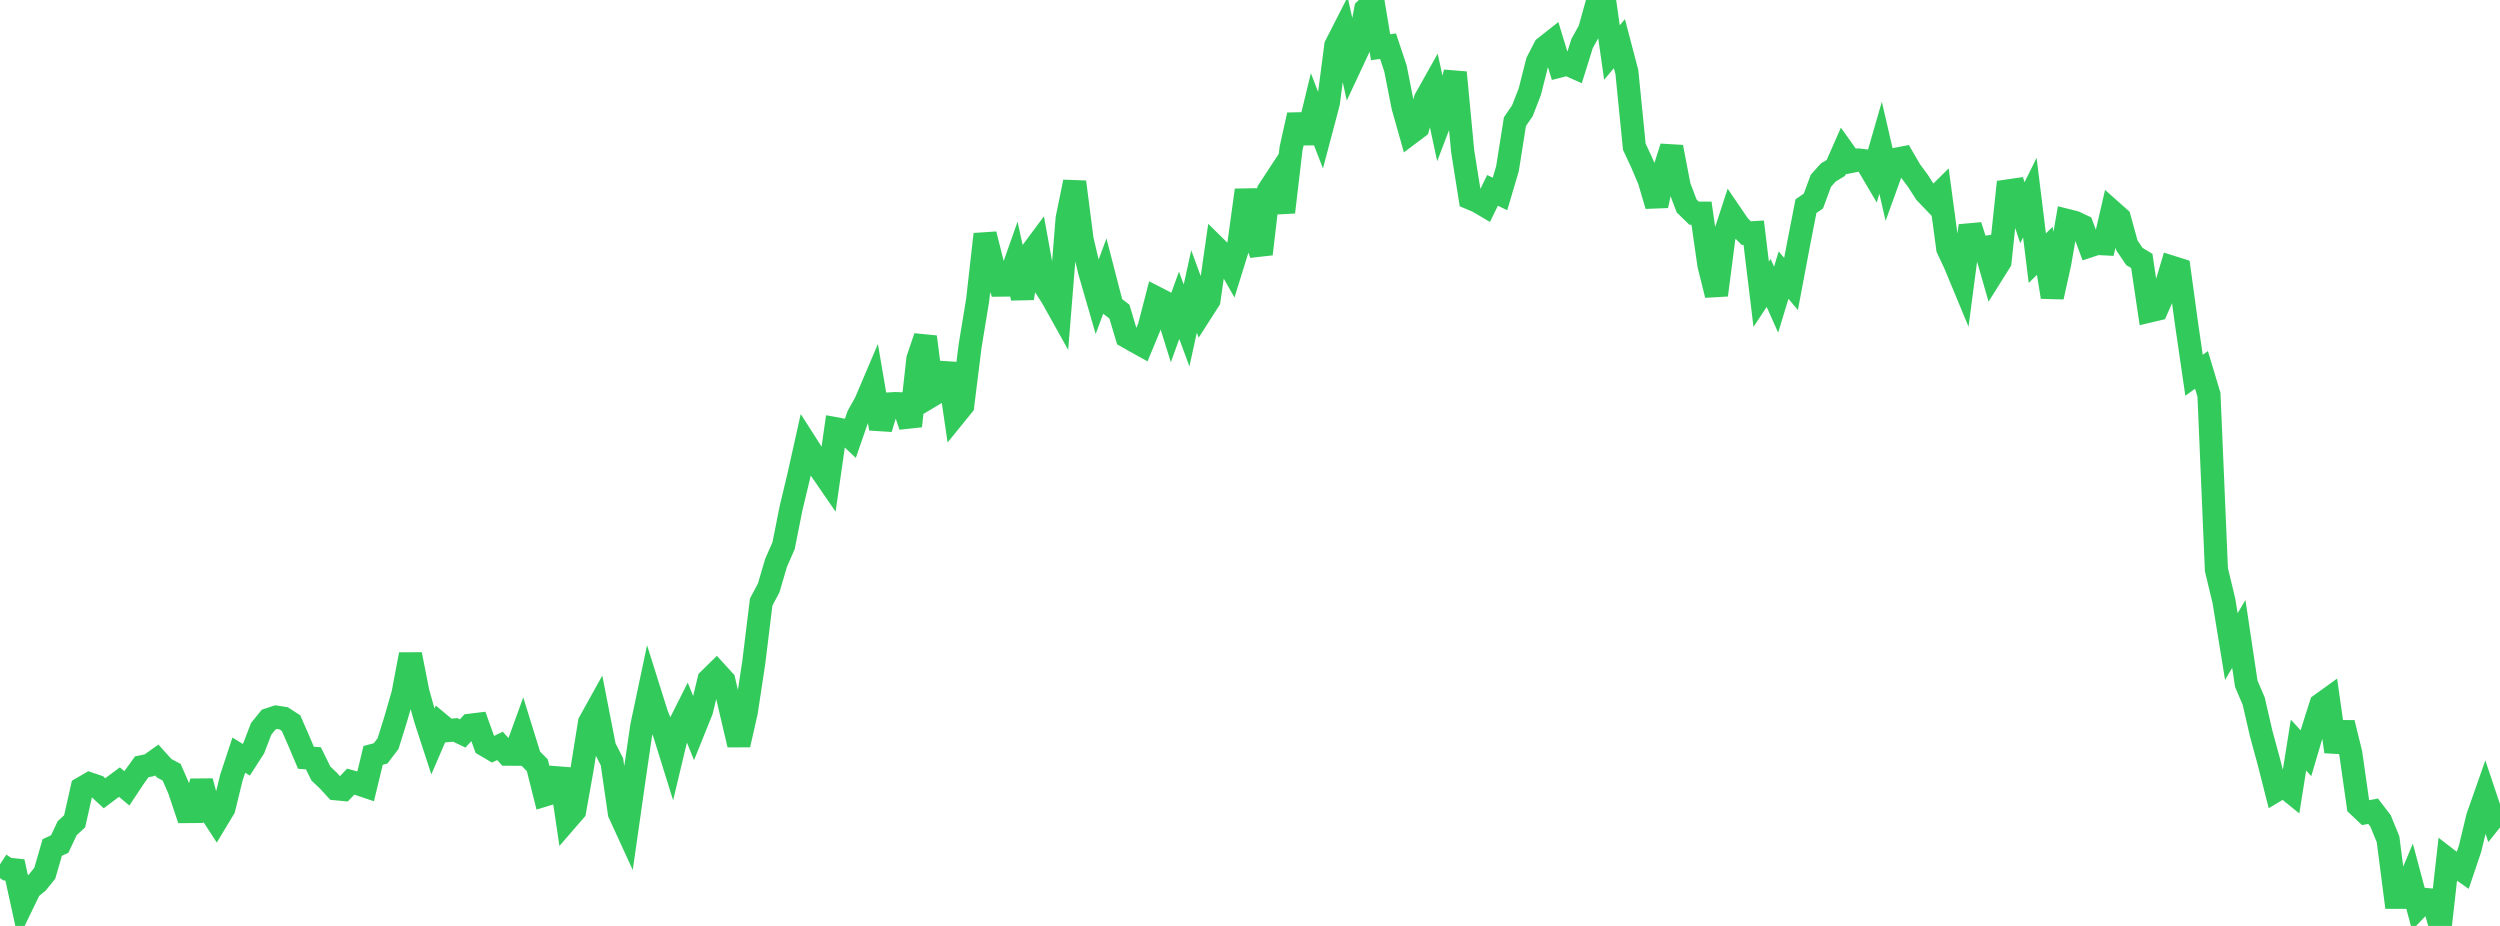 <?xml version="1.0" standalone="no"?>
<!DOCTYPE svg PUBLIC "-//W3C//DTD SVG 1.1//EN" "http://www.w3.org/Graphics/SVG/1.1/DTD/svg11.dtd">

<svg width="135" height="50" viewBox="0 0 135 50" preserveAspectRatio="none" 
  xmlns="http://www.w3.org/2000/svg"
  xmlns:xlink="http://www.w3.org/1999/xlink">


<polyline points="0.0, 46.675 0.403, 46.937 0.806, 46.978 1.209, 48.817 1.612, 47.985 2.015, 47.654 2.418, 47.157 2.821, 45.763 3.224, 45.578 3.627, 44.721 4.03, 44.352 4.433, 42.562 4.836, 42.328 5.239, 42.465 5.642, 42.836 6.045, 42.534 6.448, 42.234 6.851, 42.571 7.254, 41.963 7.657, 41.407 8.06, 41.325 8.463, 41.039 8.866, 41.485 9.269, 41.7 9.672, 42.621 10.075, 43.823 10.478, 43.82 10.881, 42.19 11.284, 43.7 11.687, 44.321 12.09, 43.651 12.493, 41.997 12.896, 40.777 13.299, 41.028 13.701, 40.402 14.104, 39.358 14.507, 38.858 14.91, 38.725 15.313, 38.787 15.716, 39.048 16.119, 39.968 16.522, 40.92 16.925, 40.95 17.328, 41.77 17.731, 42.151 18.134, 42.592 18.537, 42.63 18.94, 42.208 19.343, 42.32 19.746, 42.456 20.149, 40.791 20.552, 40.683 20.955, 40.155 21.358, 38.865 21.761, 37.468 22.164, 35.34 22.567, 37.381 22.97, 38.815 23.373, 40.05 23.776, 39.115 24.179, 39.451 24.582, 39.414 24.985, 39.606 25.388, 39.163 25.791, 39.114 26.194, 40.234 26.597, 40.472 27.0, 40.278 27.403, 40.725 27.806, 40.727 28.209, 39.617 28.612, 40.915 29.015, 41.323 29.418, 42.929 29.821, 42.806 30.224, 41.527 30.627, 44.244 31.03, 43.779 31.433, 41.52 31.836, 39.008 32.239, 38.282 32.642, 40.344 33.045, 41.139 33.448, 43.91 33.851, 44.789 34.254, 41.967 34.657, 39.208 35.06, 37.301 35.463, 38.581 35.866, 39.567 36.269, 40.861 36.672, 39.177 37.075, 38.376 37.478, 39.377 37.881, 38.378 38.284, 36.71 38.687, 36.315 39.09, 36.757 39.493, 38.5 39.896, 40.218 40.299, 38.441 40.701, 35.792 41.104, 32.51 41.507, 31.753 41.91, 30.387 42.313, 29.471 42.716, 27.448 43.119, 25.766 43.522, 23.961 43.925, 24.592 44.328, 25.375 44.731, 25.96 45.134, 23.155 45.537, 23.229 45.94, 23.61 46.343, 22.448 46.746, 21.726 47.149, 20.778 47.552, 23.146 47.955, 21.817 48.358, 21.795 48.761, 21.811 49.164, 23.006 49.567, 19.382 49.97, 18.193 50.373, 21.323 50.776, 21.083 51.179, 19.637 51.582, 22.394 51.985, 21.897 52.388, 18.665 52.791, 16.219 53.194, 12.649 53.597, 14.262 54.0, 15.396 54.403, 15.391 54.806, 14.25 55.209, 16.1 55.612, 13.752 56.015, 13.21 56.418, 15.434 56.821, 16.07 57.224, 16.792 57.627, 11.79 58.03, 9.826 58.433, 12.949 58.836, 14.653 59.239, 16.044 59.642, 14.959 60.045, 16.518 60.448, 16.825 60.851, 18.175 61.254, 18.405 61.657, 18.628 62.06, 17.66 62.463, 16.102 62.866, 16.308 63.269, 17.602 63.672, 16.486 64.075, 17.572 64.478, 15.739 64.881, 16.837 65.284, 16.207 65.687, 13.399 66.09, 13.796 66.493, 14.504 66.896, 13.205 67.299, 10.268 67.701, 12.58 68.104, 13.717 68.507, 10.281 68.91, 9.666 69.313, 11.458 69.716, 8.027 70.119, 6.21 70.522, 7.701 70.925, 6.037 71.328, 7.078 71.731, 5.557 72.134, 2.462 72.537, 1.673 72.94, 3.498 73.343, 2.637 73.746, 0.512 74.149, 0.122 74.552, 2.55 74.955, 2.495 75.358, 3.708 75.761, 5.757 76.164, 7.181 76.567, 6.877 76.97, 5.361 77.373, 4.642 77.776, 6.513 78.179, 5.456 78.582, 3.914 78.985, 8.167 79.388, 10.698 79.791, 10.867 80.194, 11.104 80.597, 10.281 81.0, 10.473 81.403, 9.11 81.806, 6.57 82.209, 5.98 82.612, 4.943 83.015, 3.344 83.418, 2.564 83.821, 2.246 84.224, 3.564 84.627, 3.46 85.03, 3.639 85.433, 2.35 85.836, 1.623 86.239, 0.183 86.642, 0.0 87.045, 2.836 87.448, 2.357 87.851, 3.893 88.254, 7.926 88.657, 8.789 89.06, 9.74 89.463, 11.105 89.866, 9.203 90.269, 7.943 90.672, 10.046 91.075, 11.116 91.478, 11.51 91.881, 11.51 92.284, 14.318 92.687, 15.932 93.09, 12.824 93.493, 11.591 93.896, 12.182 94.299, 12.588 94.701, 12.565 95.104, 15.889 95.507, 15.278 95.91, 16.181 96.313, 14.857 96.716, 15.334 97.119, 13.197 97.522, 11.133 97.925, 10.855 98.328, 9.76 98.731, 9.312 99.134, 9.068 99.537, 8.152 99.94, 8.72 100.343, 8.64 100.746, 8.688 101.149, 9.372 101.552, 7.978 101.955, 9.721 102.358, 8.605 102.761, 8.528 103.164, 9.221 103.567, 9.765 103.97, 10.396 104.373, 10.818 104.776, 10.419 105.179, 13.418 105.582, 14.279 105.985, 15.25 106.388, 12.188 106.791, 13.434 107.194, 13.365 107.597, 14.771 108.0, 14.129 108.403, 10.315 108.806, 10.257 109.209, 11.487 109.612, 10.672 110.015, 13.942 110.418, 13.543 110.821, 16.037 111.224, 14.225 111.627, 11.907 112.03, 12.008 112.433, 12.198 112.836, 13.278 113.239, 13.145 113.642, 13.166 114.045, 11.421 114.448, 11.779 114.851, 13.249 115.254, 13.848 115.657, 14.09 116.06, 16.797 116.463, 16.701 116.866, 15.786 117.269, 14.427 117.672, 14.554 118.075, 17.498 118.478, 20.264 118.881, 19.975 119.284, 21.316 119.687, 30.767 120.09, 32.439 120.493, 34.914 120.896, 34.232 121.299, 36.923 121.701, 37.863 122.104, 39.615 122.507, 41.092 122.91, 42.676 123.313, 42.434 123.716, 42.76 124.119, 40.236 124.522, 40.676 124.925, 39.314 125.328, 38.046 125.731, 37.755 126.134, 40.589 126.537, 39.034 126.94, 40.675 127.343, 43.5 127.746, 43.882 128.149, 43.806 128.552, 44.334 128.955, 45.321 129.358, 48.454 129.761, 48.454 130.164, 47.487 130.567, 48.993 130.97, 48.571 131.373, 48.61 131.776, 50.0 132.179, 46.411 132.582, 46.723 132.985, 47.007 133.388, 45.815 133.791, 44.132 134.194, 42.985 134.597, 44.187 135.0, 43.683" fill="none" stroke="#32ca5b" stroke-width="1.25"/>

</svg>
